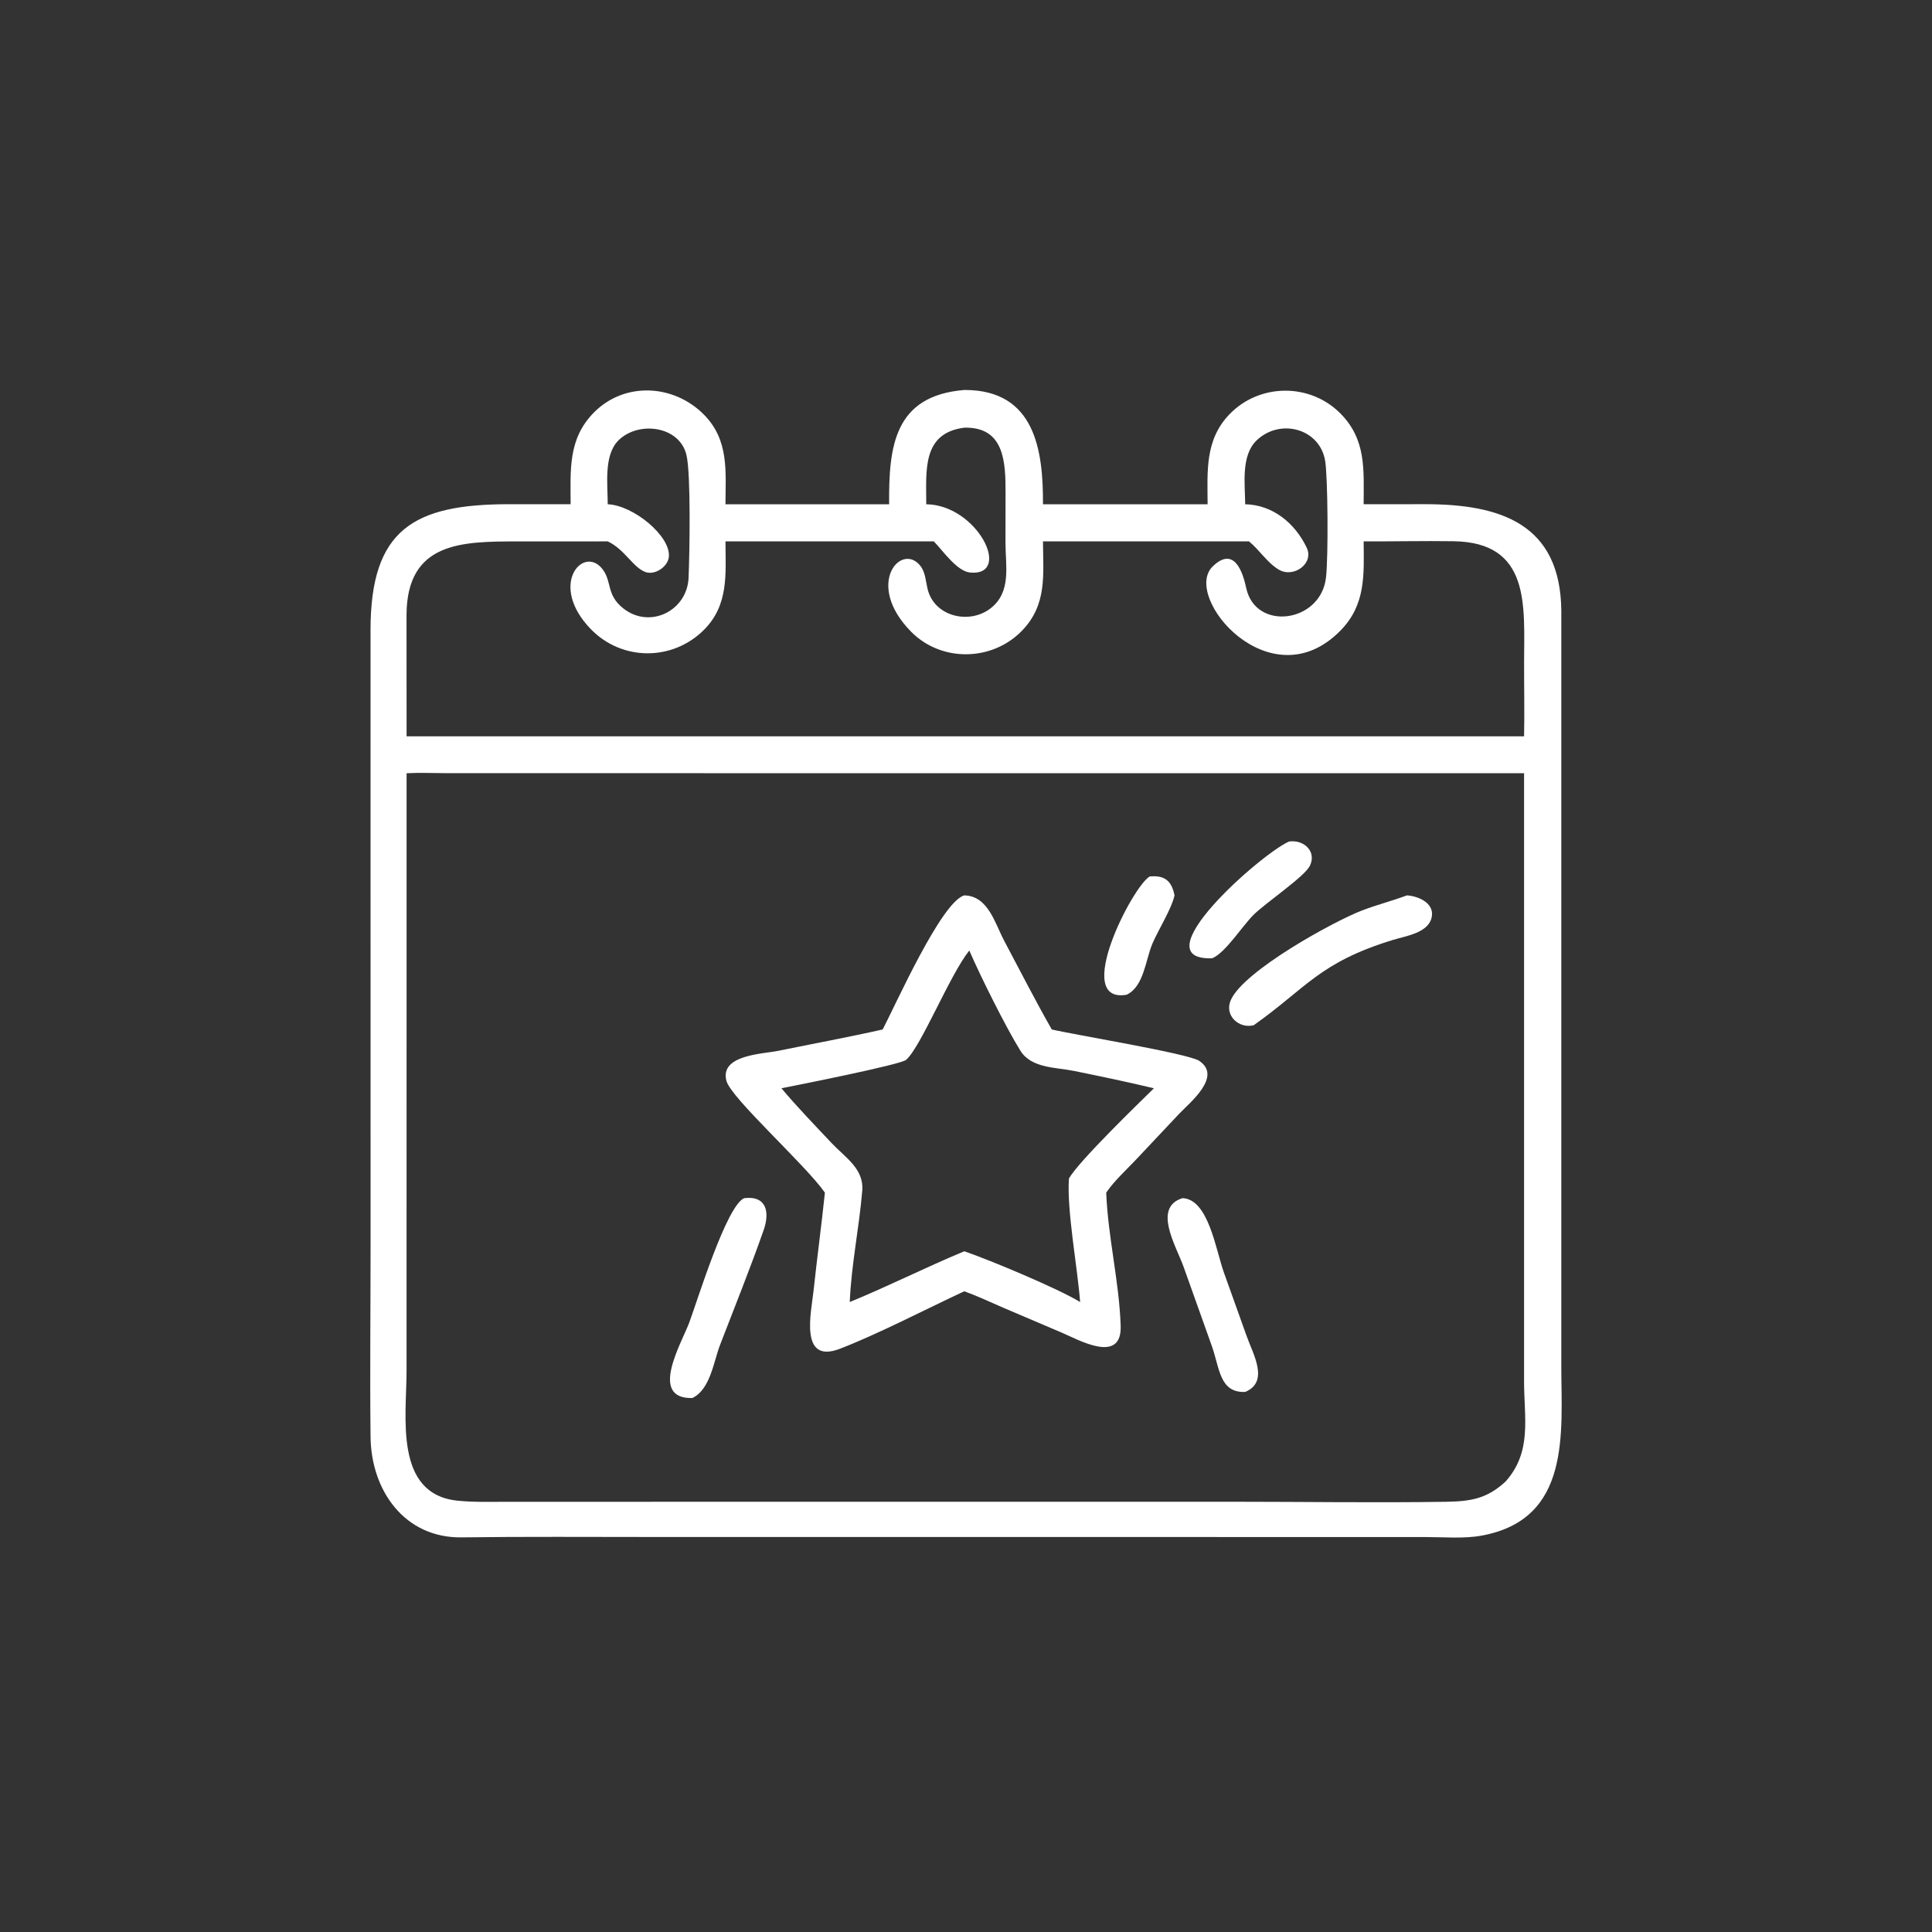 <svg width="120" height="120" viewBox="0 0 120 120" fill="none" xmlns="http://www.w3.org/2000/svg">
<rect x="0" y="0" width="120" height="120" fill="#333333" stroke="none"/>
<path d="M55.225 31.32C55.199 27.744 55.526 24.582 59.894 24.222L59.949 24.222C64.275 24.239 64.8 27.944 64.781 31.32H75.007C74.996 29.264 74.831 27.311 76.378 25.718C78.236 23.805 81.352 23.778 83.24 25.665C84.878 27.304 84.701 29.188 84.698 31.32L88.502 31.316C93.188 31.313 96.93 32.526 96.976 37.946L96.975 84.902C96.981 88.972 97.601 94.37 92.016 95.382C90.923 95.58 89.669 95.47 88.559 95.469L60.205 95.465H40.469C36.538 95.465 32.605 95.436 28.675 95.489C25.125 95.538 23.053 92.573 23.016 89.253C22.971 85.325 23.017 81.39 23.017 77.461L23.014 39.125C23.017 32.863 25.713 31.319 31.614 31.317L35.443 31.32C35.438 29.192 35.269 27.258 36.892 25.619C38.807 23.685 41.863 23.867 43.728 25.759C45.288 27.34 45.069 29.276 45.06 31.32H55.225ZM59.894 26.564C57.257 26.896 57.531 29.241 57.531 31.32C60.711 31.362 62.89 35.77 60.282 35.565C59.438 35.499 58.57 34.205 58 33.627H45.06C45.069 35.648 45.276 37.576 43.717 39.128C41.764 41.074 38.624 41.063 36.698 39.077C34.064 36.362 36.169 33.91 37.357 35.272C38.048 36.063 37.606 36.924 38.726 37.798C40.383 39.09 42.675 37.925 42.767 35.904C42.834 34.417 42.92 29.436 42.635 28.253C42.196 26.436 39.636 26.132 38.41 27.356C37.488 28.277 37.748 30.103 37.747 31.32C39.334 31.385 41.658 33.288 41.545 34.577C41.492 35.185 40.71 35.726 40.124 35.541C39.342 35.293 38.809 34.117 37.747 33.627L32.146 33.629C28.738 33.633 25.281 33.632 25.25 38.171L25.254 45.733H72.217H94.663C94.696 44.205 94.661 42.673 94.664 41.144C94.67 37.613 95.075 33.689 90.284 33.617C88.424 33.589 86.559 33.634 84.698 33.627C84.717 35.706 84.836 37.554 83.265 39.16C78.904 43.619 73.386 37.059 75.325 35.18C76.67 33.876 77.203 35.578 77.404 36.52C77.98 39.223 82.036 38.696 82.36 35.873C82.511 34.556 82.474 29.631 82.308 28.625C81.978 26.628 79.537 25.96 78.07 27.335C77.063 28.279 77.332 30.058 77.341 31.32C79.044 31.359 80.424 32.477 81.16 34.013C81.635 35.006 80.347 35.915 79.442 35.389C78.726 34.973 78.224 34.156 77.58 33.627H64.781C64.793 35.717 65.049 37.568 63.459 39.193C61.6 41.092 58.453 41.135 56.58 39.226C53.676 36.266 55.984 33.649 57.166 35.146C57.48 35.544 57.499 36.111 57.615 36.587C58.034 38.308 60.217 38.809 61.533 37.78C62.837 36.761 62.451 35.141 62.452 33.695L62.456 30.602C62.46 28.73 62.398 26.501 59.894 26.564ZM25.254 48.027L25.252 85.181C25.251 87.971 24.461 92.806 28.417 93.21C29.417 93.312 30.44 93.28 31.445 93.279L76.555 93.276C80.979 93.276 85.415 93.347 89.837 93.278C91.375 93.253 92.375 93.078 93.52 92.015C95.17 90.156 94.662 88.089 94.662 85.78L94.663 48.027L27.752 48.023C26.925 48.022 26.078 47.982 25.254 48.027Z" fill="white"/>
<path d="M75.292 59.521C70.8 59.673 78.301 53.049 80.06 52.27C80.971 52.13 81.799 52.88 81.357 53.779C81.028 54.45 78.599 56.086 77.862 56.82C77.149 57.529 76.109 59.185 75.292 59.521Z" fill="white"/>
<path d="M69.977 61.785C66.582 62.367 70.344 55.041 71.412 54.438C72.341 54.354 72.773 54.71 72.952 55.615C72.756 56.479 71.96 57.724 71.584 58.598C71.149 59.609 71.058 61.272 69.977 61.785Z" fill="white"/>
<path d="M54.825 63.942C55.641 62.386 58.471 56.012 59.894 55.614C61.383 55.649 61.79 57.342 62.386 58.46C63.359 60.286 64.301 62.146 65.328 63.942C66.724 64.272 73.804 65.434 74.484 65.89C75.927 66.858 73.931 68.457 73.254 69.164L70.525 72.063C69.936 72.684 69.259 73.299 68.763 73.999L68.709 74.076C68.818 76.853 69.514 79.586 69.607 82.351C69.687 84.769 66.971 83.206 65.946 82.772L62.326 81.23C61.521 80.881 60.719 80.502 59.894 80.203C57.554 81.293 54.517 82.87 52.169 83.774C49.627 84.753 50.389 81.497 50.531 80.172C50.748 78.138 51.024 76.111 51.236 74.076C49.995 72.31 45.398 68.203 45.118 67.129C44.697 65.516 47.378 65.465 48.332 65.27C50.498 64.827 52.668 64.428 54.825 63.942ZM60.205 59.038C58.996 60.544 57.2 65.029 56.281 65.829C55.931 66.132 49.417 67.42 48.537 67.595C49.516 68.763 50.6 69.879 51.645 70.99C52.501 71.9 53.671 72.591 53.556 73.961C53.363 76.263 52.876 78.558 52.78 80.871C55.179 79.888 57.499 78.714 59.894 77.719C61.466 78.254 65.726 80.036 67.088 80.871C66.931 78.753 66.251 75.173 66.394 73.2C66.99 72.136 70.711 68.54 71.672 67.595C70.038 67.203 68.364 66.854 66.717 66.519C65.582 66.287 64.064 66.361 63.378 65.261C62.499 63.85 60.898 60.644 60.205 59.038Z" fill="white"/>
<path d="M77.868 63.68C76.944 63.909 76.025 63.067 76.449 62.112C77.26 60.286 82.855 57.219 84.592 56.553C85.508 56.201 86.463 55.96 87.384 55.614C88.057 55.652 89.058 56.06 88.937 56.9C88.789 57.938 87.339 58.129 86.52 58.38C81.935 59.783 81.149 61.362 77.868 63.68Z" fill="white"/>
<path d="M43.003 86.834C40.262 86.899 42.348 83.39 42.809 82.151C43.31 80.807 45.122 74.88 46.225 74.419C47.651 74.25 47.805 75.337 47.435 76.393C46.598 78.787 45.638 81.157 44.727 83.525C44.322 84.577 44.121 86.3 43.003 86.834Z" fill="white"/>
<path d="M77.341 86.455C75.75 86.523 75.76 84.989 75.27 83.606L73.506 78.659C73.025 77.344 71.593 74.996 73.446 74.419C75.064 74.481 75.511 77.627 76.019 79.039L77.431 82.984C77.814 84.078 78.864 85.826 77.341 86.455Z" fill="white"/>
</svg>
